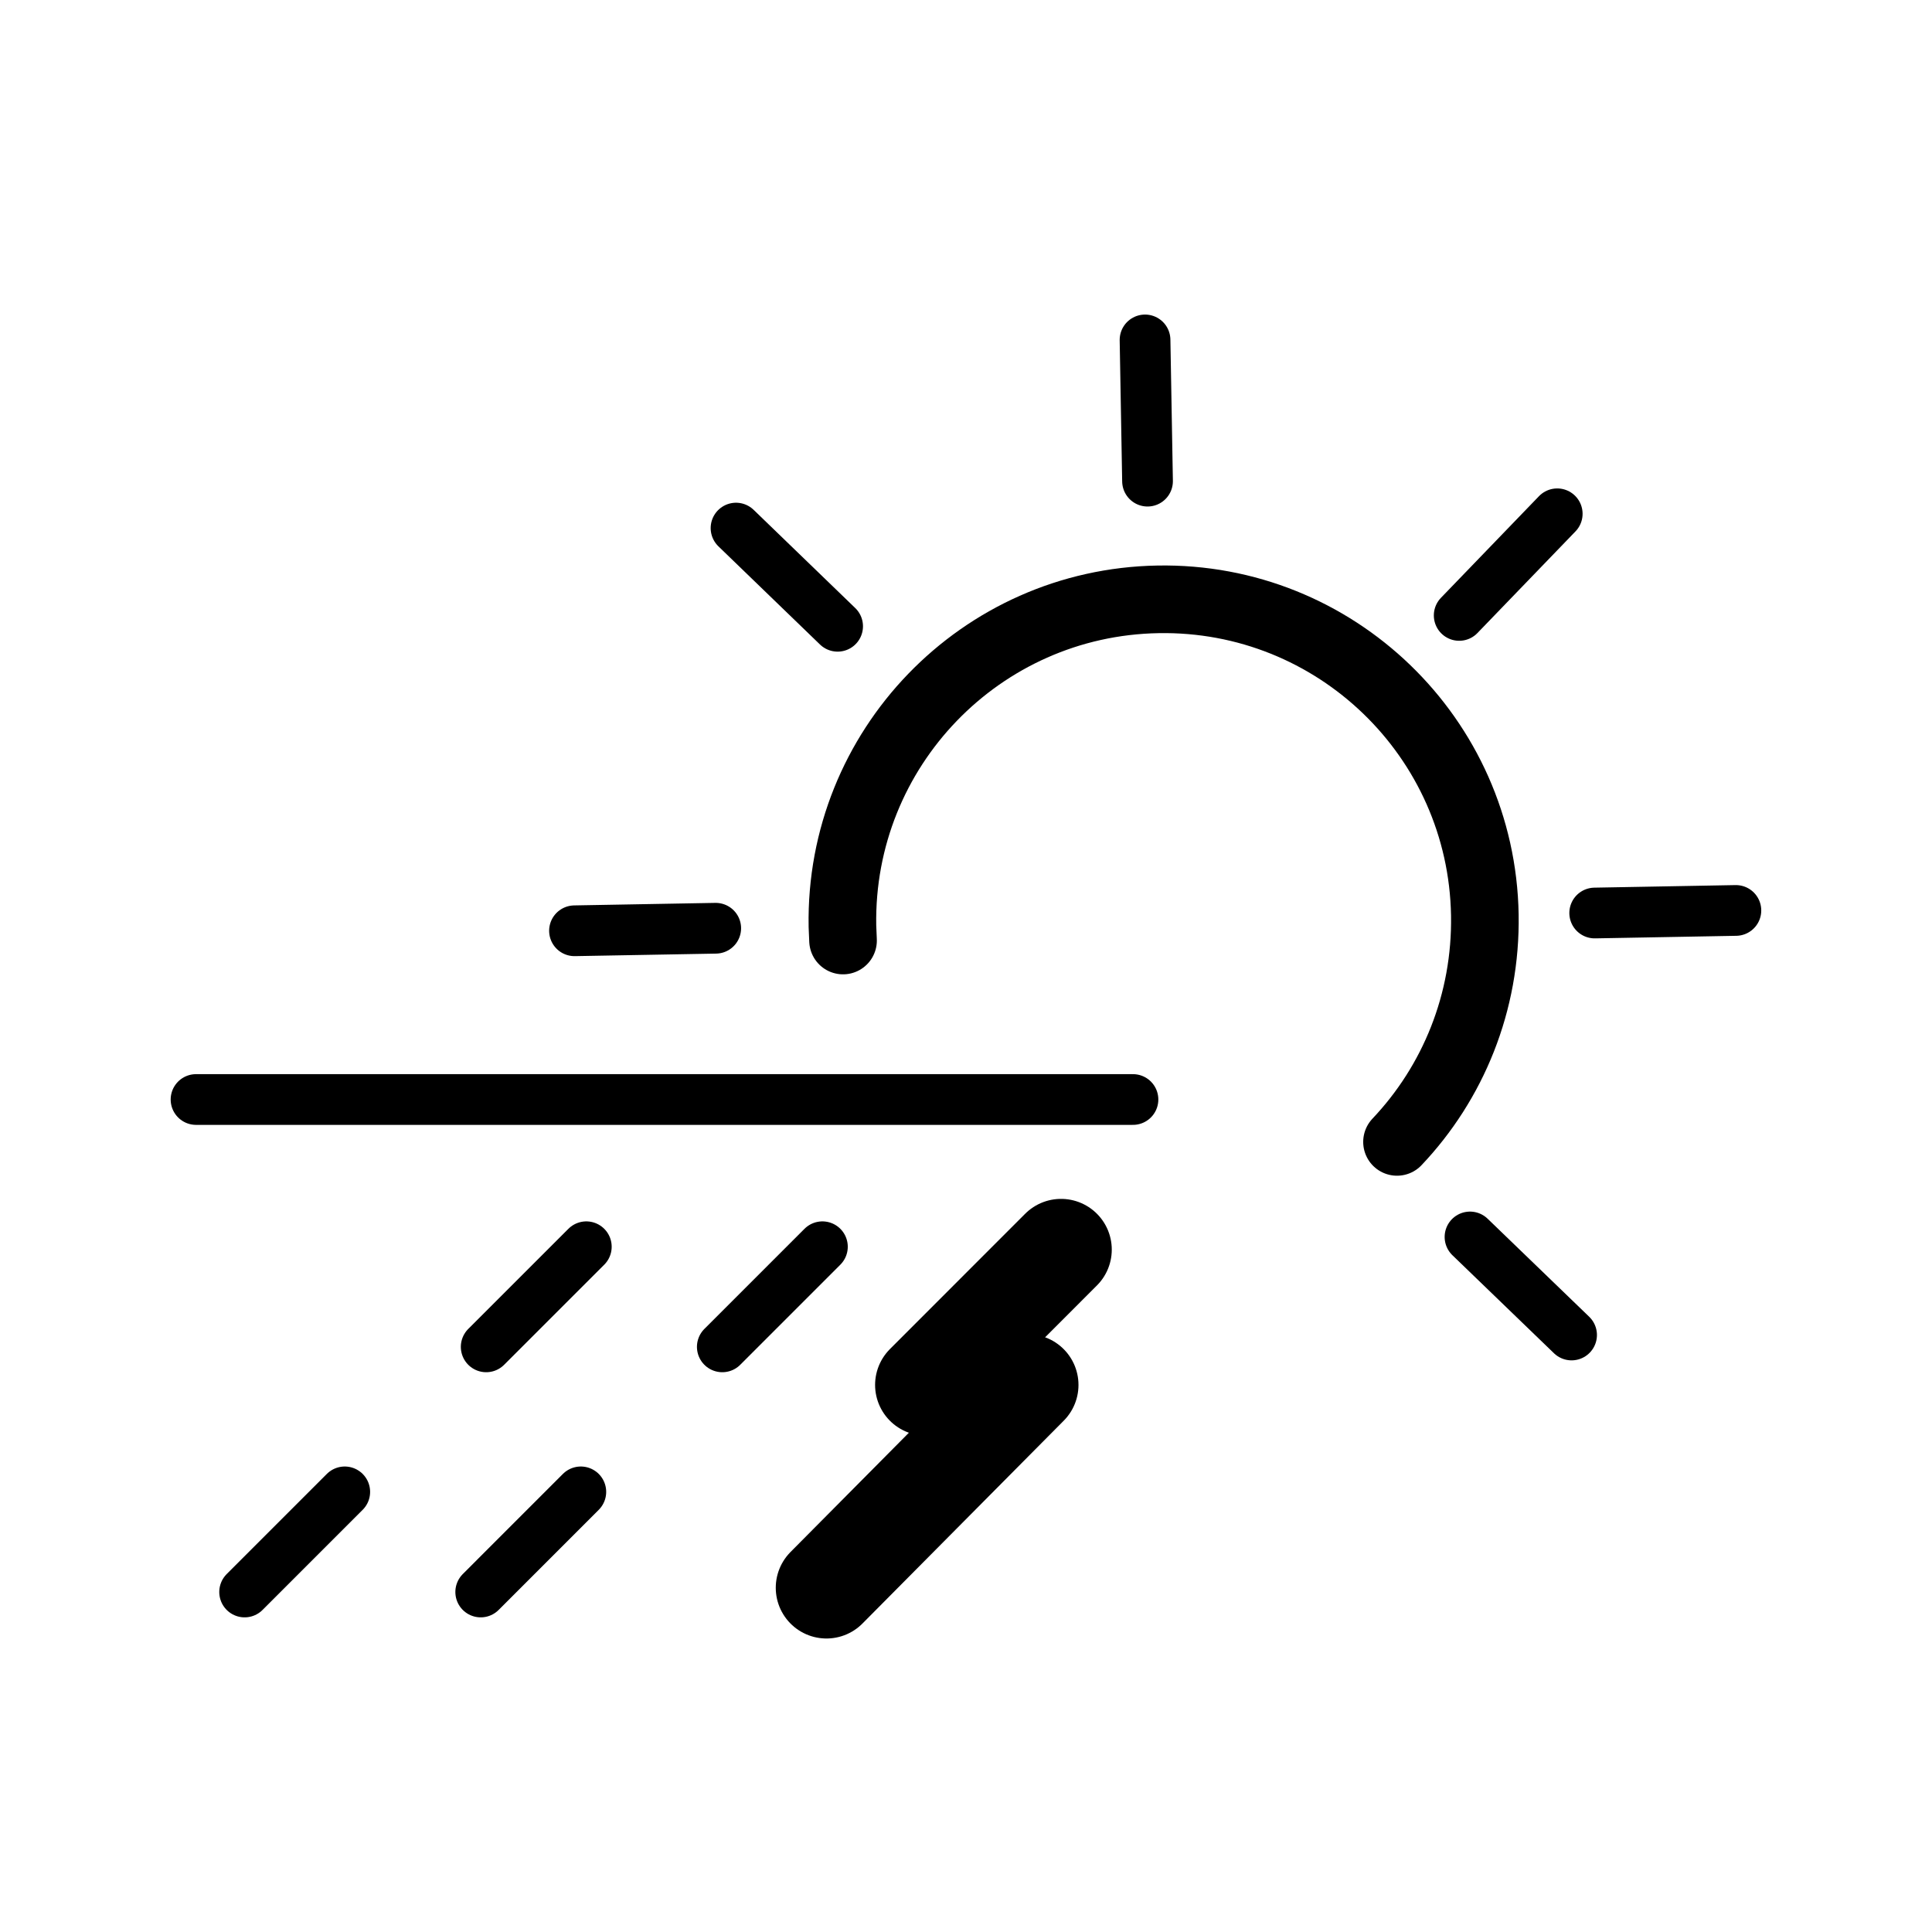 <?xml version="1.0" encoding="UTF-8"?>
<!-- Uploaded to: SVG Repo, www.svgrepo.com, Generator: SVG Repo Mixer Tools -->
<svg width="800px" height="800px" version="1.1" viewBox="144 144 512 512" xmlns="http://www.w3.org/2000/svg">
 <defs>
  <clipPath id="d">
   <path d="m242 328h331v323.9h-331z"/>
  </clipPath>
  <clipPath id="c">
   <path d="m216 364h348v287.9h-348z"/>
  </clipPath>
  <clipPath id="b">
   <path d="m148.09 465h160.91v175h-160.91z"/>
  </clipPath>
  <clipPath id="a">
   <path d="m493 311h158.9v149h-158.9z"/>
  </clipPath>
 </defs>
 <g clip-path="url(#d)">
  <path transform="matrix(5.038 0 0 5.038 148.09 148.09)" d="m55.002 64.92-7.114 7.118" fill="none" stroke="#000000" stroke-linecap="round" stroke-miterlimit="3.864" stroke-width="5.336"/>
 </g>
 <g clip-path="url(#c)">
  <path transform="matrix(5.038 0 0 5.038 148.09 148.09)" d="m53.251 72.039-10.588 10.67" fill="none" stroke="#000000" stroke-linecap="round" stroke-miterlimit="3.864" stroke-width="5.336"/>
 </g>
 <path transform="matrix(5.038 0 0 5.038 148.09 148.09)" d="m30.03 64.77-5.267 5.266" fill="none" stroke="#000000" stroke-linecap="round" stroke-miterlimit="3.864" stroke-width="2.668"/>
 <path transform="matrix(5.038 0 0 5.038 148.09 148.09)" d="m42.449 64.77-5.266 5.266" fill="none" stroke="#000000" stroke-linecap="round" stroke-miterlimit="3.864" stroke-width="2.668"/>
 <g clip-path="url(#b)">
  <path transform="matrix(5.038 0 0 5.038 148.09 148.09)" d="m17.323 77.664-5.267 5.267" fill="none" stroke="#000000" stroke-linecap="round" stroke-miterlimit="3.864" stroke-width="2.668"/>
 </g>
 <path transform="matrix(5.038 0 0 5.038 148.09 148.09)" d="m29.741 77.664-5.266 5.267" fill="none" stroke="#000000" stroke-linecap="round" stroke-miterlimit="3.864" stroke-width="2.668"/>
 <path transform="matrix(5.038 0 0 5.038 148.09 148.09)" d="m58.785 57.025h-49.285" fill="none" stroke="#000000" stroke-linecap="round" stroke-miterlimit="3.864" stroke-width="2.668"/>
 <path transform="matrix(5.038 0 0 5.038 148.09 148.09)" d="m36.837 48.016-7.429 0.133" fill="none" stroke="#000000" stroke-linecap="round" stroke-miterlimit="3.864" stroke-width="2.668"/>
 <path transform="matrix(5.038 0 0 5.038 148.09 148.09)" d="m72.674 59.255c2.939-3.102 4.699-7.324 4.62-11.944-0.163-9.328-7.859-16.762-17.19-16.596-9.332 0.159-16.764 7.856-16.602 17.188l0.032 0.759" fill="none" stroke="#000000" stroke-linecap="round" stroke-miterlimit="3.864" stroke-width="3.557"/>
 <path transform="matrix(5.038 0 0 5.038 148.09 148.09)" d="m59.551 24.498-0.131-7.429" fill="none" stroke="#000000" stroke-linecap="round" stroke-miterlimit="3.864" stroke-width="2.668"/>
 <g clip-path="url(#a)">
  <path transform="matrix(5.038 0 0 5.038 148.09 148.09)" d="m90.5 47.08-7.427 0.135" fill="none" stroke="#000000" stroke-linecap="round" stroke-miterlimit="3.864" stroke-width="2.668"/>
 </g>
 <path transform="matrix(5.038 0 0 5.038 148.09 148.09)" d="m81.857 69.412-5.343-5.157" fill="none" stroke="#000000" stroke-linecap="round" stroke-miterlimit="3.864" stroke-width="2.668"/>
 <path transform="matrix(5.038 0 0 5.038 148.09 148.09)" d="m43.249 32.132-5.344-5.165" fill="none" stroke="#000000" stroke-linecap="round" stroke-miterlimit="3.864" stroke-width="2.668"/>
 <path transform="matrix(5.038 0 0 5.038 148.09 148.09)" d="m81.102 26.215-5.157 5.346" fill="none" stroke="#000000" stroke-linecap="round" stroke-miterlimit="3.864" stroke-width="2.668"/>
</svg>